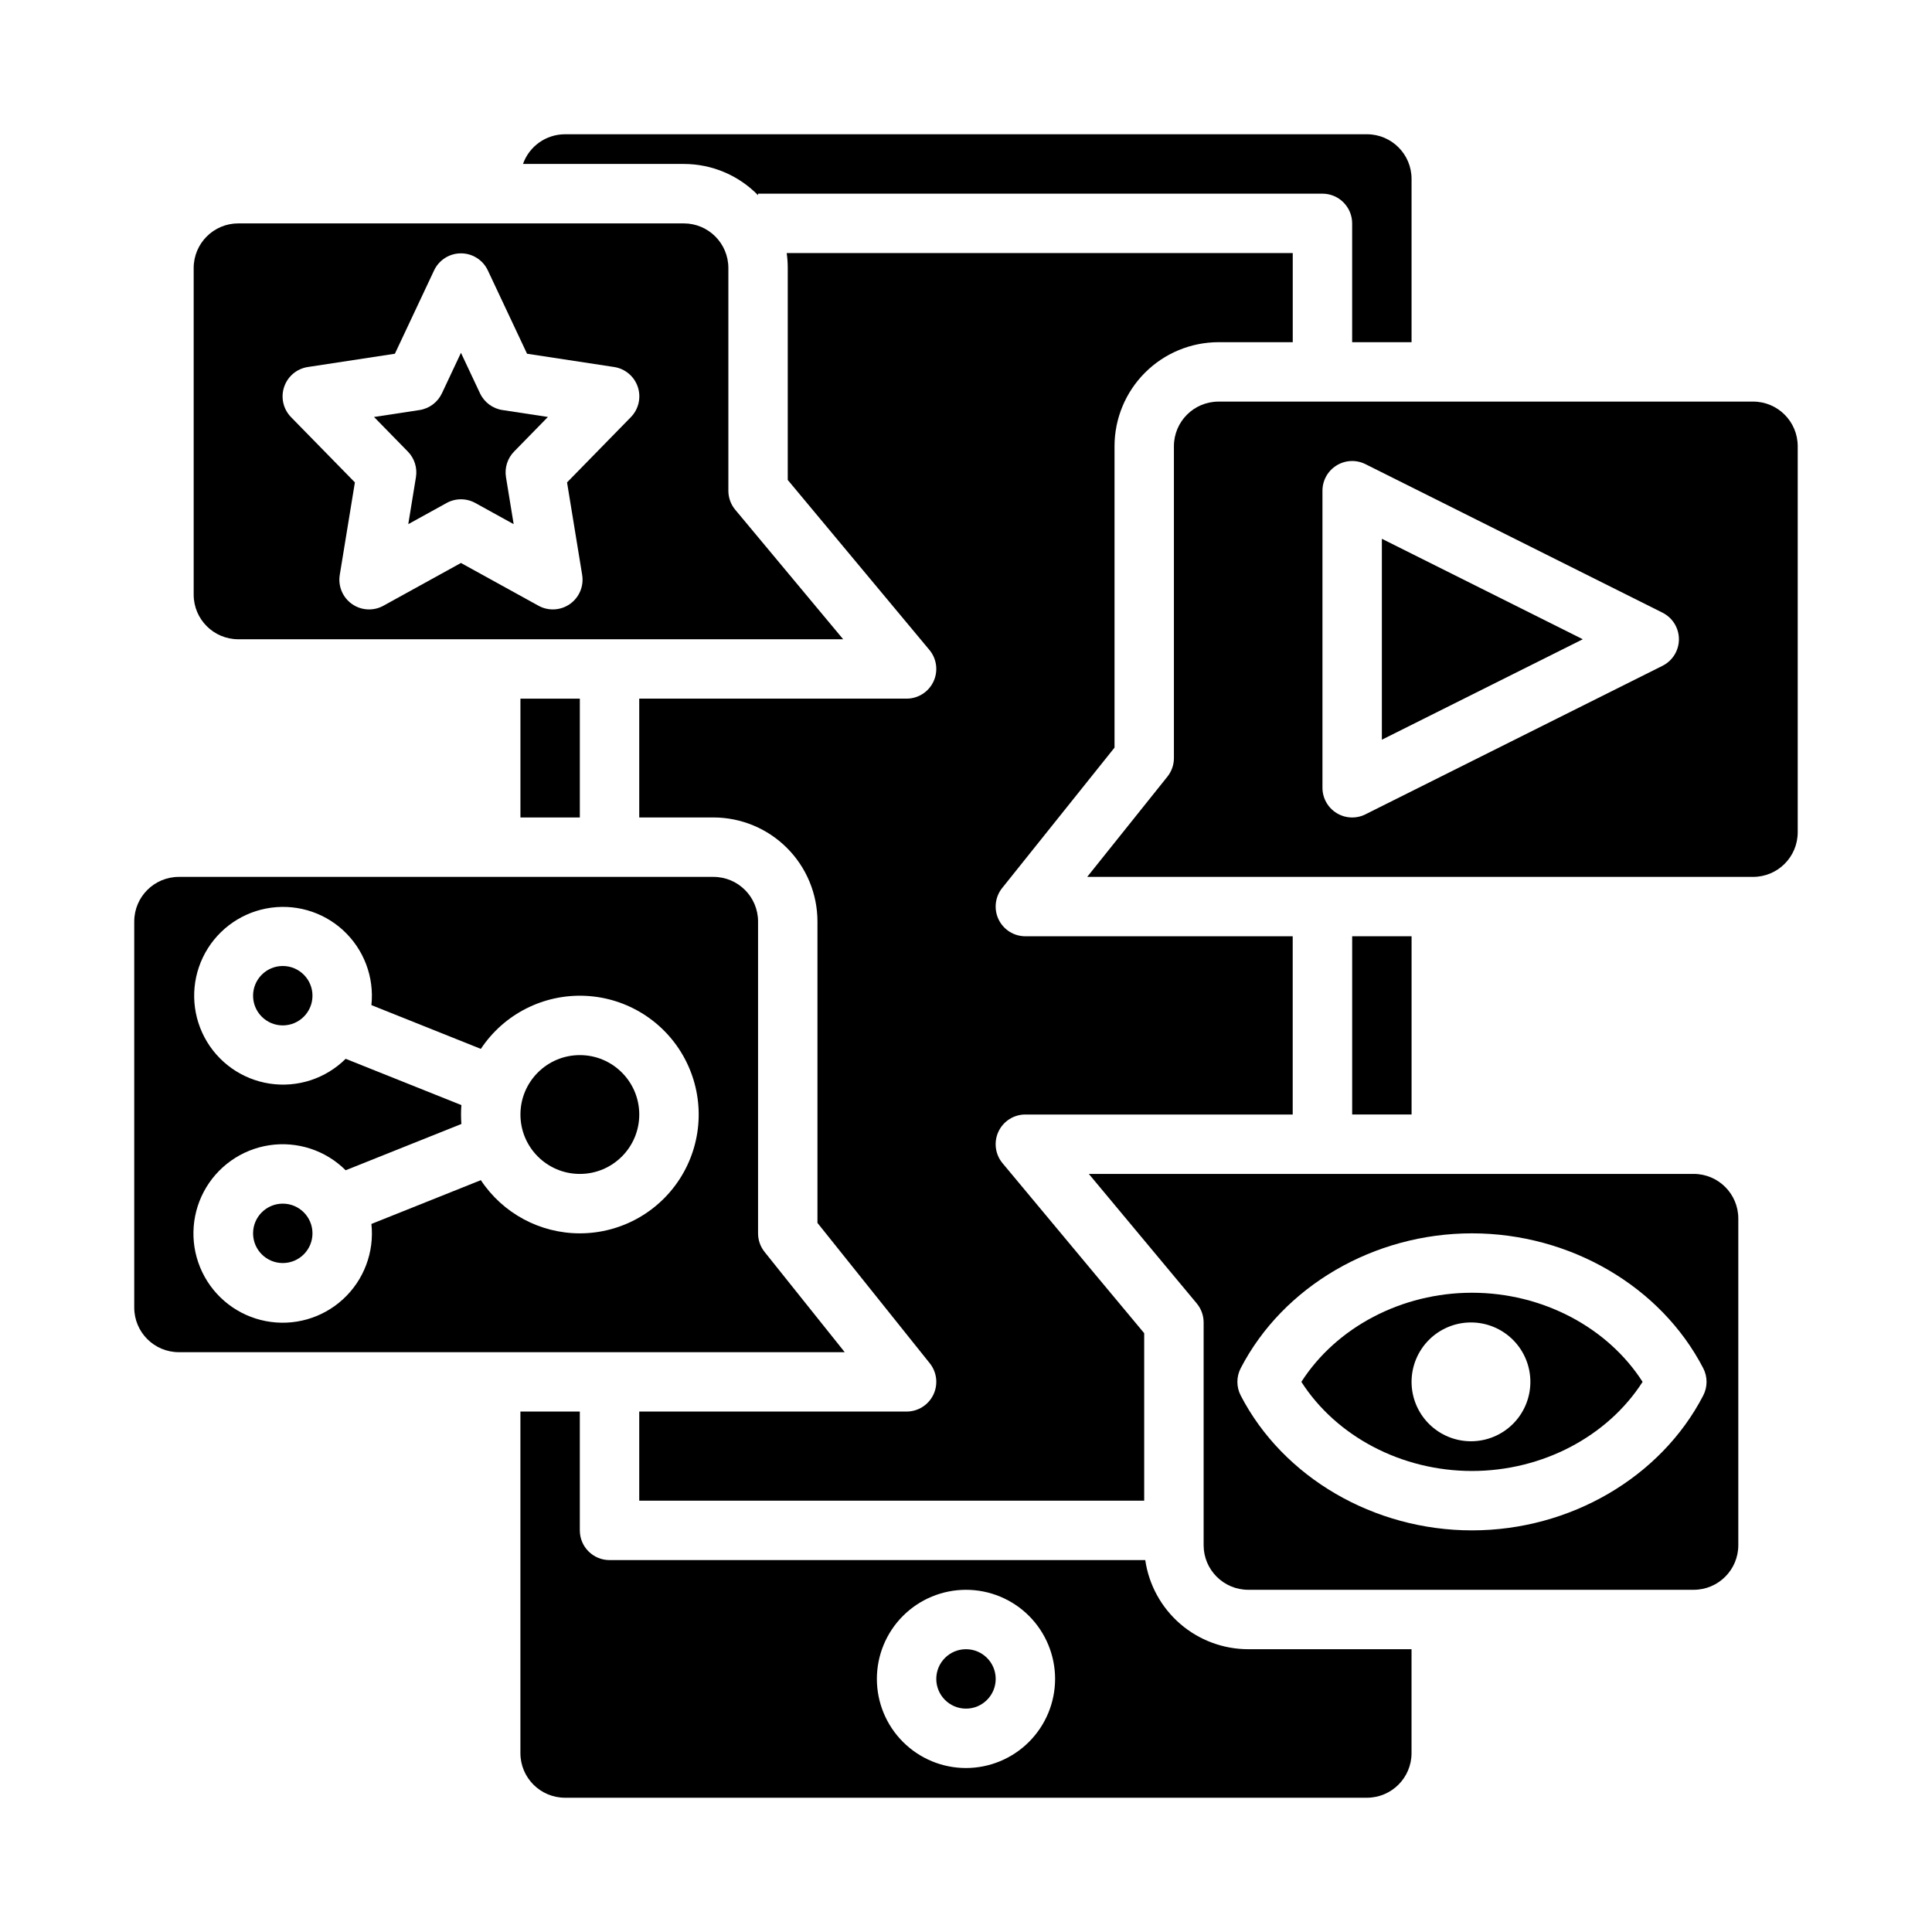 <?xml version="1.0" encoding="UTF-8"?>
<!-- Uploaded to: SVG Repo, www.svgrepo.com, Generator: SVG Repo Mixer Tools -->
<svg fill="#000000" width="800px" height="800px" version="1.1" viewBox="144 144 512 512" xmlns="http://www.w3.org/2000/svg">
 <g>
  <path d="m226.81 407.87c0 4.348-3.523 7.871-7.871 7.871s-7.871-3.523-7.871-7.871 3.523-7.871 7.871-7.871 7.871 3.523 7.871 7.871"/>
  <path d="m281.92 329.15h15.742v31.488h-15.742z"/>
  <path d="m346.62 475.77c-1.117-1.395-1.727-3.129-1.727-4.918v-82.656c-0.008-6.519-5.289-11.801-11.809-11.809h-141.7c-6.519 0.008-11.801 5.289-11.809 11.809v102.34c0.008 6.519 5.289 11.801 11.809 11.809h176.48zm-48.957-4.918c-10.555-0.004-20.406-5.293-26.234-14.094l-29.004 11.602c0.801 7.457-1.98 14.852-7.5 19.93-5.516 5.078-13.113 7.238-20.477 5.82-7.367-1.414-13.621-6.238-16.863-13-3.242-6.762-3.086-14.66 0.422-21.289 3.508-6.625 9.953-11.199 17.367-12.32s14.918 1.34 20.23 6.633l30.668-12.266c-0.066-0.828-0.098-1.66-0.098-2.504s0.031-1.676 0.098-2.504l-30.668-12.266c-5.293 5.258-12.766 7.699-20.145 6.574-7.379-1.125-13.789-5.68-17.273-12.277-3.488-6.598-3.644-14.457-0.418-21.188 3.227-6.727 9.453-11.531 16.781-12.941 7.328-1.414 14.891 0.73 20.387 5.777 5.496 5.051 8.273 12.406 7.488 19.824l29.004 11.602c6.117-9.234 16.641-14.57 27.707-14.055 11.062 0.512 21.047 6.801 26.281 16.562 5.238 9.762 4.965 21.555-0.727 31.062-5.688 9.504-15.953 15.32-27.027 15.316z"/>
  <path d="m313.41 439.36c0 8.695-7.051 15.742-15.742 15.742-8.695 0-15.746-7.047-15.746-15.742s7.051-15.746 15.746-15.746c8.691 0 15.742 7.051 15.742 15.746"/>
  <path d="m344.89 195.74v-0.418h149.57c2.09 0 4.094 0.832 5.566 2.309 1.477 1.477 2.309 3.477 2.309 5.566v31.488h15.742v-43.297c-0.008-6.519-5.289-11.801-11.809-11.809h-212.54c-5.004 0.008-9.461 3.156-11.133 7.871h42.621c7.41-0.004 14.504 2.984 19.68 8.289z"/>
  <path d="m207.13 313.41h160.32l-28.602-34.32c-1.18-1.414-1.824-3.199-1.824-5.039v-59.039c-0.008-6.519-5.289-11.805-11.809-11.809h-118.08c-6.516 0.004-11.801 5.289-11.809 11.809v86.594-0.004c0.008 6.519 5.293 11.801 11.809 11.809zm12.164-66.863h0.004c0.934-2.801 3.359-4.84 6.277-5.285l23.074-3.519 10.387-22.082c1.301-2.762 4.074-4.523 7.125-4.523 3.051 0 5.824 1.762 7.121 4.523l10.391 22.082 23.074 3.516c2.918 0.445 5.34 2.484 6.277 5.285 0.934 2.801 0.227 5.887-1.836 8l-16.914 17.297 4.008 24.516h-0.004c0.488 2.973-0.766 5.965-3.227 7.703-2.465 1.738-5.703 1.918-8.344 0.465l-20.551-11.332-20.543 11.332c-2.641 1.457-5.879 1.277-8.344-0.461-2.461-1.738-3.715-4.731-3.227-7.707l4.008-24.516-16.918-17.293c-2.062-2.109-2.773-5.199-1.836-8z"/>
  <path d="m407.87 588.93c0 4.348-3.523 7.875-7.871 7.875s-7.875-3.527-7.875-7.875c0-4.348 3.527-7.871 7.875-7.871s7.871 3.523 7.871 7.871"/>
  <path d="m439.36 342.13v-79.895c0.008-7.305 2.914-14.309 8.078-19.473s12.168-8.07 19.473-8.078h19.68v-23.617h-134.11c0.188 1.305 0.281 2.617 0.281 3.938v56.188l37.535 45.043v-0.004c1.961 2.348 2.383 5.613 1.086 8.383-1.297 2.766-4.074 4.535-7.133 4.531h-70.848v31.488h19.68c7.305 0.012 14.309 2.914 19.473 8.082 5.164 5.164 8.07 12.168 8.078 19.473v79.895l29.766 37.199c1.891 2.363 2.262 5.602 0.949 8.332-1.312 2.727-4.07 4.461-7.098 4.461h-70.848v23.617h133.82v-44.379l-37.535-45.043c-1.957-2.344-2.383-5.613-1.086-8.383 1.297-2.766 4.078-4.535 7.133-4.531h70.848v-47.234h-70.848c-3.027 0.004-5.785-1.734-7.098-4.461-1.309-2.727-0.941-5.965 0.949-8.328z"/>
  <path d="m254.23 270.45-2.035 12.457 10.164-5.609h-0.004c2.367-1.305 5.238-1.305 7.606 0l10.164 5.609-2.035-12.457c-0.402-2.469 0.391-4.984 2.141-6.777l8.969-9.172-12.051-1.836v0.004c-2.594-0.395-4.82-2.055-5.938-4.43l-5.051-10.738-5.051 10.738c-1.121 2.375-3.344 4.035-5.938 4.43l-12.051 1.836 8.969 9.172v-0.004c1.75 1.793 2.543 4.309 2.141 6.777z"/>
  <path d="m226.81 470.85c0 4.348-3.523 7.871-7.871 7.871s-7.871-3.523-7.871-7.871 3.523-7.871 7.871-7.871 7.871 3.523 7.871 7.871"/>
  <path d="m592.86 455.1h-160.31l28.602 34.32h-0.004c1.18 1.414 1.828 3.199 1.828 5.039v59.043c0.004 6.516 5.289 11.801 11.805 11.809h118.08c6.519-0.008 11.801-5.293 11.809-11.809v-86.594c-0.008-6.519-5.289-11.801-11.809-11.809zm2.512 58.727c-11.246 21.711-35.305 35.738-61.285 35.738-25.984 0-50.039-14.027-61.285-35.738-1.176-2.269-1.176-4.973 0-7.242 11.246-21.711 35.305-35.738 61.285-35.738 25.98 0 50.039 14.027 61.285 35.738 1.176 2.269 1.176 4.973 0 7.242z"/>
  <path d="m510.21 340.03 53.246-26.625-53.246-26.625z"/>
  <path d="m502.34 392.12h15.742v47.23h-15.742z"/>
  <path d="m608.61 250.43h-141.7c-6.519 0.008-11.801 5.289-11.809 11.809v82.656c0 1.789-0.605 3.523-1.723 4.918l-21.254 26.566 176.48 0.004c6.519-0.008 11.801-5.289 11.809-11.809v-102.34c-0.008-6.519-5.289-11.801-11.809-11.809zm-24.031 70.016-78.719 39.359v0.004c-2.441 1.219-5.34 1.09-7.66-0.348-2.32-1.434-3.734-3.965-3.734-6.695v-78.719c0-2.731 1.414-5.262 3.734-6.695 2.32-1.438 5.219-1.566 7.66-0.348l78.719 39.359v0.004c2.668 1.332 4.352 4.059 4.352 7.039s-1.684 5.707-4.352 7.039z"/>
  <path d="m447.51 557.44h-141.98c-4.348 0-7.871-3.523-7.871-7.871v-31.488h-15.746v90.527c0.008 6.519 5.289 11.801 11.809 11.809h212.54c6.519-0.008 11.801-5.289 11.809-11.809v-27.551h-43.297c-6.621-0.008-13.02-2.398-18.027-6.734-5.008-4.336-8.289-10.328-9.242-16.883zm-47.512 55.105c-6.266 0-12.273-2.488-16.699-6.918-4.43-4.426-6.918-10.434-6.918-16.699 0-6.262 2.488-12.27 6.918-16.699 4.426-4.426 10.434-6.914 16.699-6.914 6.262 0 12.27 2.488 16.699 6.914 4.426 4.43 6.914 10.438 6.914 16.699-0.004 6.262-2.496 12.266-6.922 16.691-4.43 4.43-10.434 6.918-16.691 6.926z"/>
  <path d="m534.09 486.59c-18.652 0-35.941 9.152-45.215 23.617 9.273 14.465 26.559 23.617 45.215 23.617 18.652 0 35.941-9.152 45.215-23.617-9.27-14.465-26.562-23.617-45.215-23.617zm-0.266 39.359c-4.176 0-8.18-1.656-11.133-4.609s-4.613-6.957-4.613-11.133 1.66-8.18 4.613-11.133 6.957-4.613 11.133-4.613 8.18 1.66 11.133 4.613 4.609 6.957 4.609 11.133-1.656 8.18-4.609 11.133-6.957 4.609-11.133 4.609z"/>
 </g>
</svg>